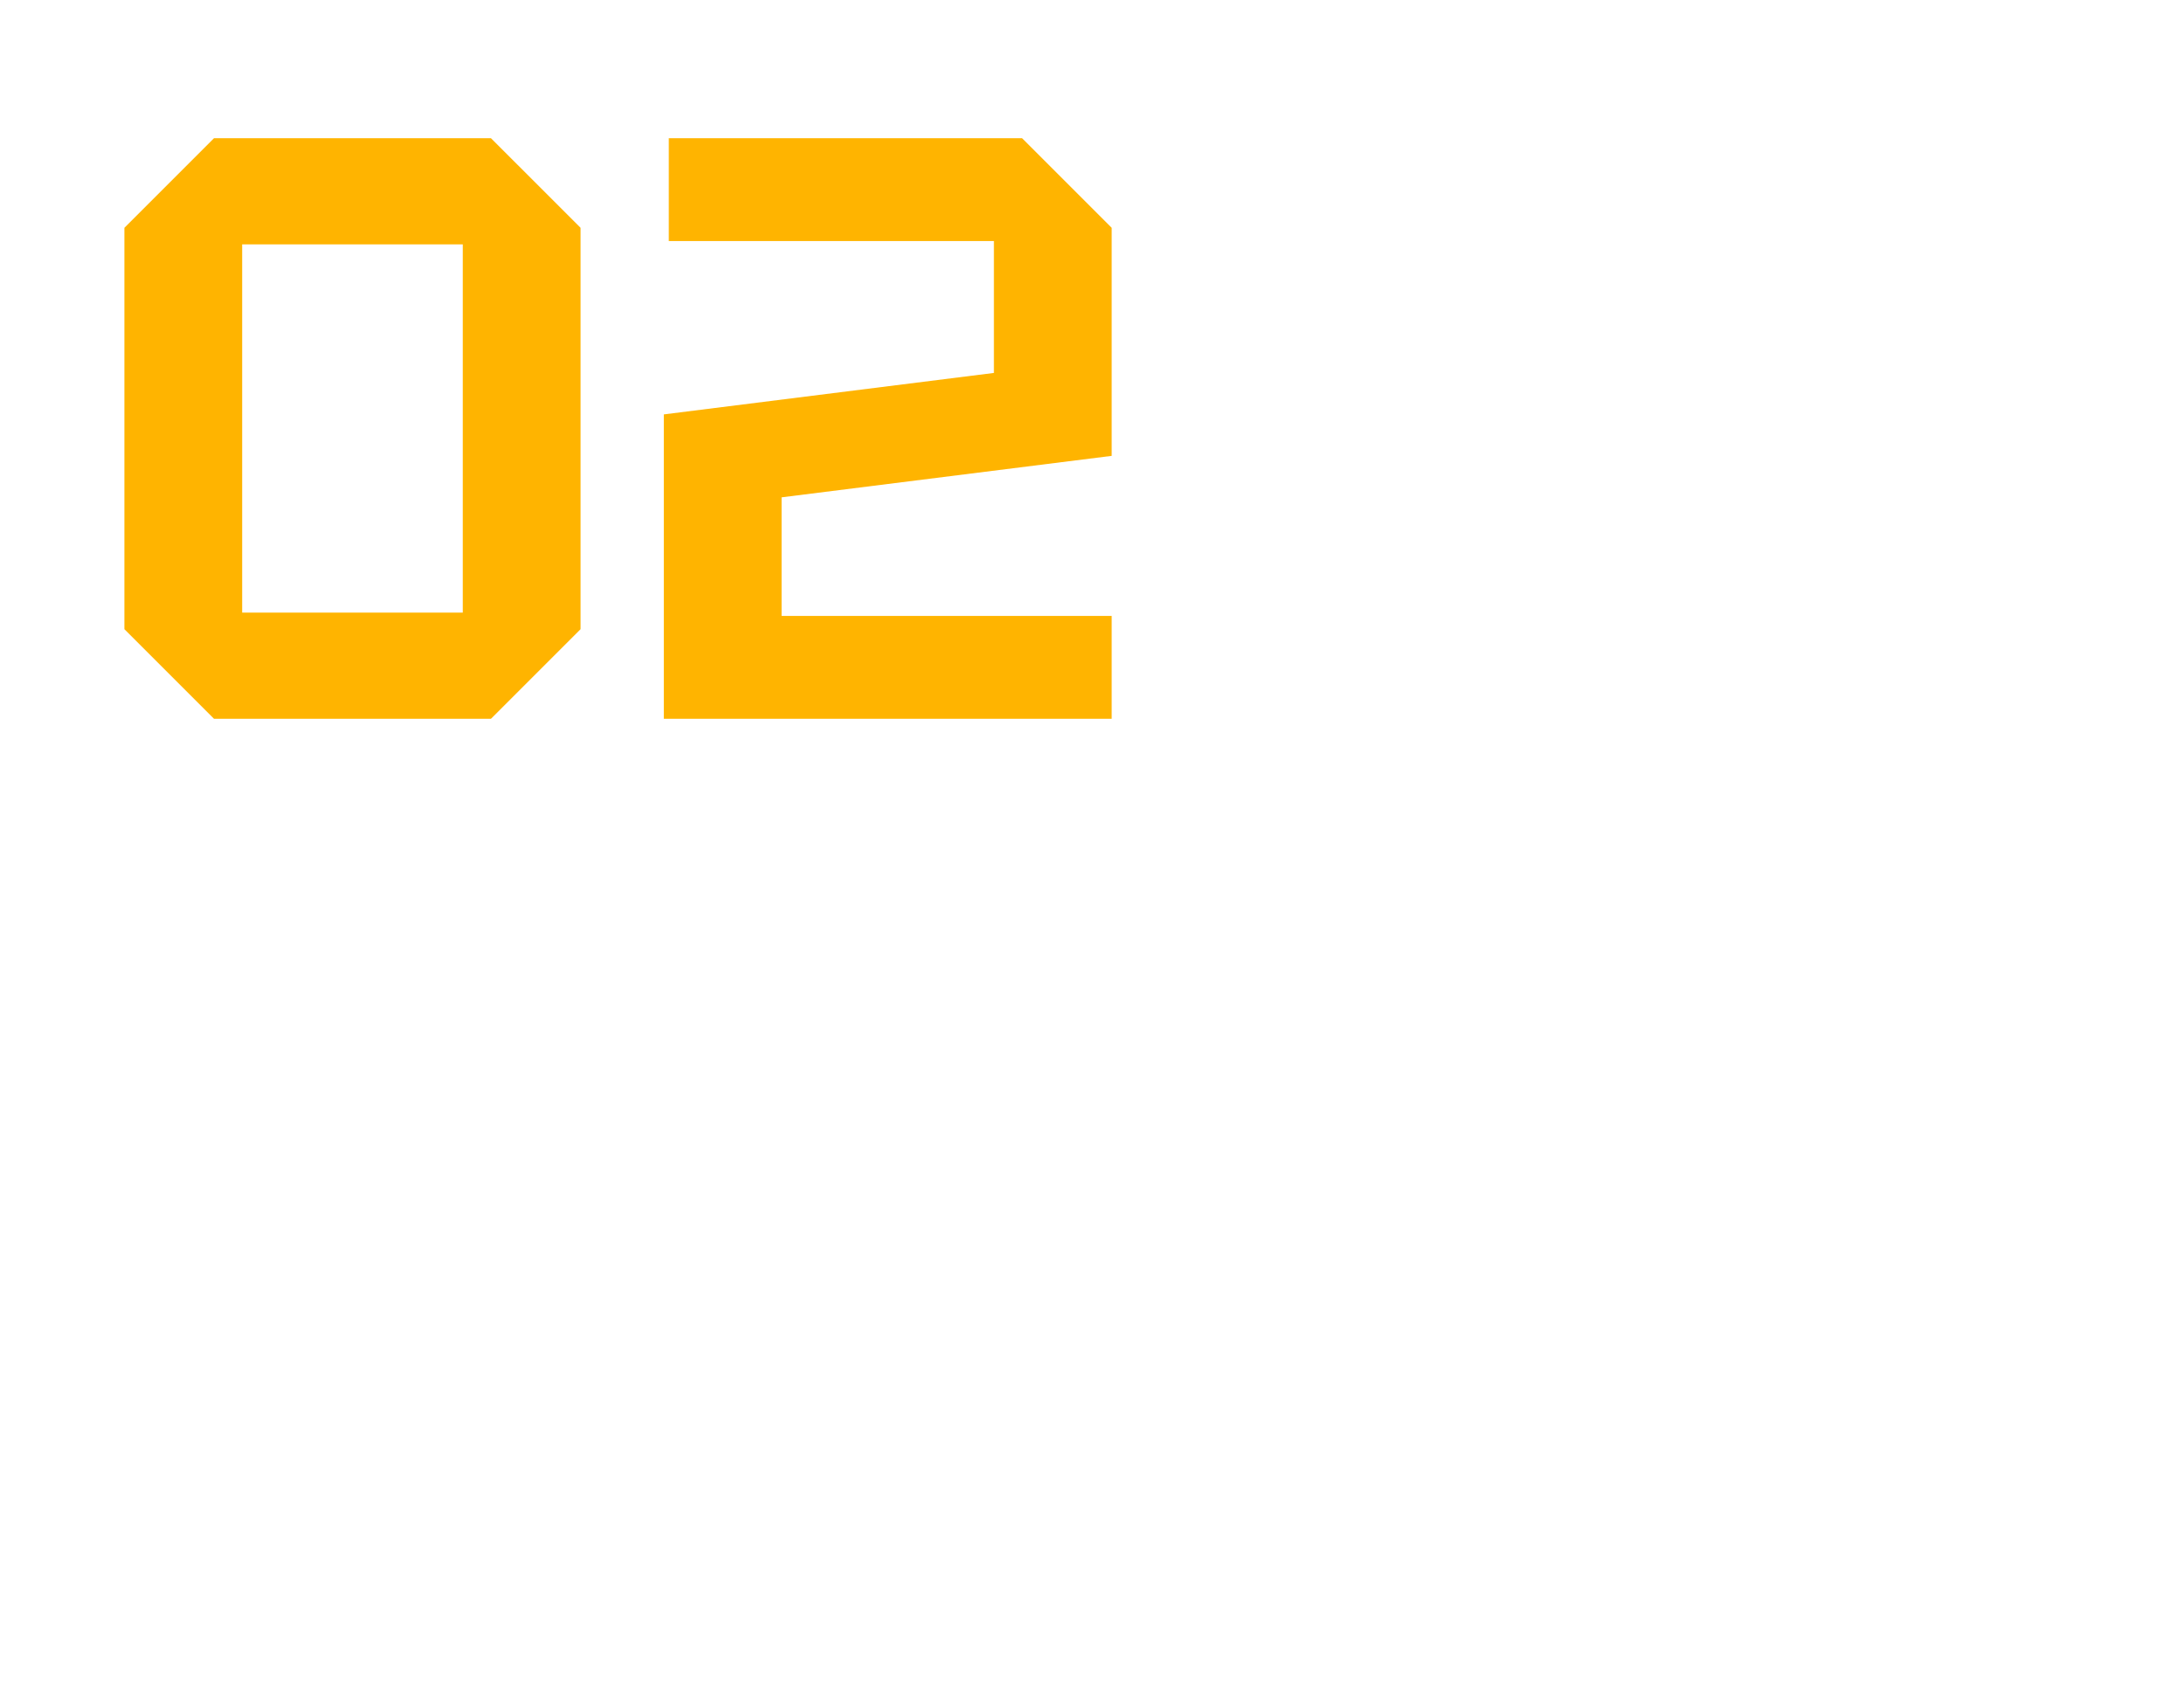 <svg width="79" height="61" viewBox="0 0 79 61" fill="none" xmlns="http://www.w3.org/2000/svg">
<path d="M40.212 22.28V26H24.012V14.99L35.952 13.49V8.72H24.192V5H36.972L40.212 8.24V16.49L28.272 17.99V22.28H40.212Z" fill="#FFB400"/>
<path d="M4.5 22.76V8.24L7.74 5H17.76L21 8.24V22.76L17.76 26H7.74L4.5 22.76ZM8.76 8.84V22.16H16.74V8.84H8.76Z" fill="#FFB400"/>
</svg>
